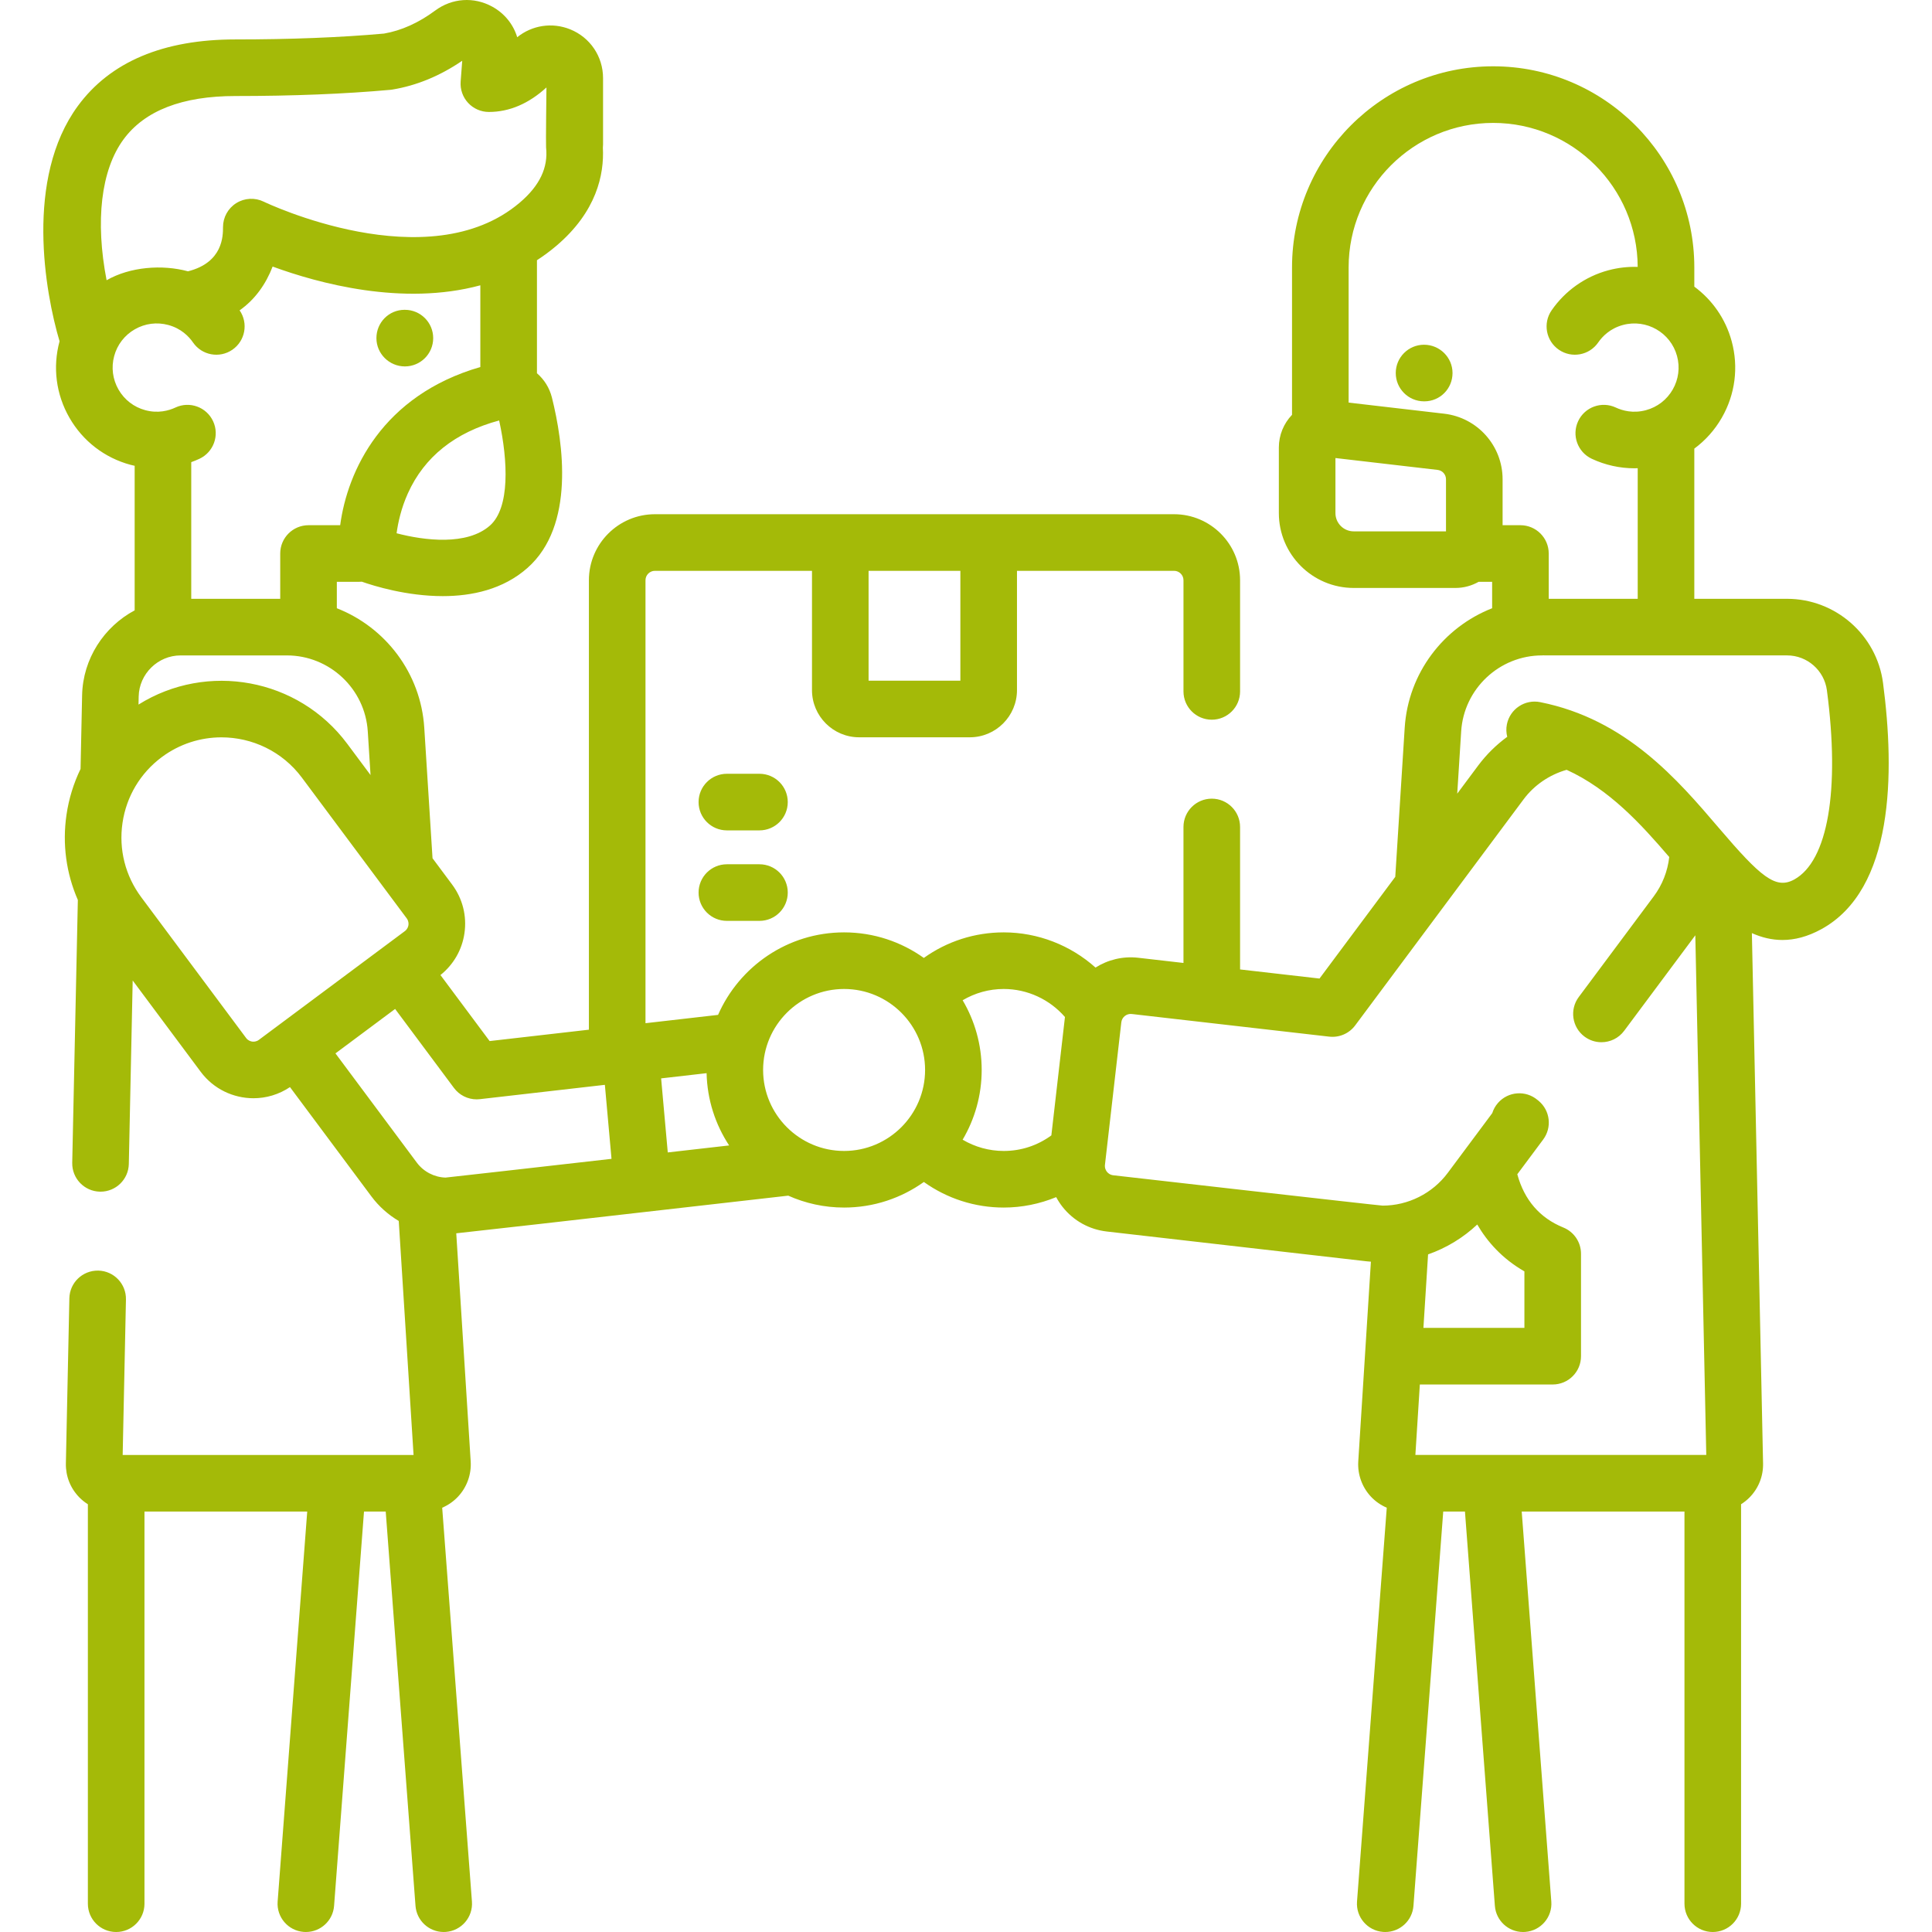 <?xml version="1.0"?>
<svg xmlns="http://www.w3.org/2000/svg" xmlns:xlink="http://www.w3.org/1999/xlink" xmlns:svgjs="http://svgjs.com/svgjs" version="1.1" width="512" height="512" x="0" y="0" viewBox="0 0 512.014 512.014" style="enable-background:new 0 0 512 512" xml:space="preserve"><g><g xmlns="http://www.w3.org/2000/svg"><g><g><g><path d="m377.399 106.361h.091c4.142 0 7.455-3.357 7.455-7.5s-3.404-7.5-7.546-7.5-7.5 3.357-7.5 7.5 3.358 7.5 7.5 7.5z" fill="#a4ba08" data-original="#000000" style=""/><path d="m20.632 238.519-1.49 69.637c-.087 4.142 3.199 7.569 7.34 7.656.054.001.107.002.161.002 4.068 0 7.409-3.255 7.496-7.342l1.026-48.626 18.028 24.201c3.415 4.584 8.671 7.006 13.99 7.006 3.346 0 6.713-.971 9.667-2.953l21.586 28.978c1.975 2.651 4.452 4.844 7.24 6.5l3.925 62.01h-77.09l.869-41.203c.087-4.142-3.199-7.569-7.34-7.656-4.161-.067-7.569 3.198-7.657 7.34l-.923 43.756c-.071 3.388 1.195 6.588 3.566 9.009.689.704 1.452 1.304 2.263 1.818v105.864c0 4.143 3.358 7.5 7.5 7.5s7.5-3.357 7.5-7.5v-103.929h43.132l-7.841 103.36c-.313 4.13 2.781 7.732 6.911 8.046.193.015.385.021.575.021 3.885 0 7.172-2.995 7.471-6.933l7.929-104.494h5.756l7.893 104.491c.297 3.938 3.585 6.936 7.471 6.936.189 0 .381-.007.573-.021 4.13-.312 7.226-3.913 6.914-8.043l-7.884-104.378c1.571-.673 3.005-1.664 4.193-2.928 2.354-2.507 3.579-5.913 3.361-9.345l-3.826-60.451c5.568-.595 24.085-2.68 87.979-9.977 4.528 2.021 9.536 3.154 14.807 3.154 7.876 0 15.17-2.518 21.137-6.78 6.149 4.393 13.514 6.78 21.166 6.78 4.789 0 9.516-.958 13.899-2.764.49.908 1.051 1.784 1.706 2.609 2.907 3.661 7.067 5.971 11.711 6.503l68.925 7.902c.353.041.711.061 1.068.092l-3.35 52.933c-.217 3.432 1.008 6.838 3.361 9.345 1.187 1.265 2.622 2.255 4.193 2.928l-7.885 104.377c-.312 4.131 2.783 7.732 6.914 8.044.192.015.383.021.573.021 3.886 0 7.173-2.997 7.471-6.935l7.893-104.492h5.755l7.929 104.494c.299 3.938 3.586 6.933 7.471 6.933.19 0 .382-.007.575-.021 4.13-.313 7.225-3.916 6.911-8.046l-7.843-103.359h43.132v103.927c0 4.143 3.358 7.5 7.5 7.5s7.5-3.357 7.5-7.5v-105.866c.81-.514 1.574-1.114 2.263-1.818 2.371-2.422 3.637-5.621 3.566-9.009l-2.965-140.532c2.569 1.152 5.262 1.822 8.104 1.822 3.228 0 6.647-.861 10.293-2.855 19.243-10.523 19.517-41.305 16.358-65.273-1.674-12.707-12.599-22.289-25.413-22.289h-24.6v-39.805c2.934-2.166 5.418-4.931 7.288-8.189 3.549-6.184 4.479-13.38 2.616-20.262-1.633-6.034-5.226-11.021-9.903-14.473v-5.087c0-29.394-23.913-53.307-53.307-53.307s-53.307 23.913-53.307 53.307v39.054c-2.223 2.317-3.492 5.411-3.492 8.646v17.399c0 10.94 8.9 19.841 19.84 19.841h26.959c2.238 0 4.335-.599 6.154-1.633h3.572v7.01c-12.851 5.032-22.253 17.16-23.172 31.678l-2.501 39.507-20.077 26.952-21.05-2.413v-37.759c0-4.143-3.358-7.5-7.5-7.5s-7.5 3.357-7.5 7.5v36.039l-11.995-1.375c-4.113-.47-8.058.541-11.315 2.598-6.627-5.928-15.279-9.327-24.326-9.327-7.676 0-15.03 2.376-21.176 6.773-5.966-4.258-13.256-6.773-21.128-6.773-14.916 0-27.762 9.007-33.403 21.865l-19.232 2.205v-117.389c0-1.379 1.122-2.5 2.5-2.5h41.624v31.619c0 6.893 5.607 12.5 12.5 12.5h29.326c6.893 0 12.5-5.607 12.5-12.5v-31.619h41.625c1.378 0 2.5 1.121 2.5 2.5v29.457c0 4.143 3.358 7.5 7.5 7.5s7.5-3.357 7.5-7.5v-29.457c0-9.649-7.851-17.5-17.5-17.5h-137.576c-9.649 0-17.5 7.851-17.5 17.5v119.109l-26.307 3.016-13.035-17.498c3.457-2.764 5.716-6.661 6.359-11.062.673-4.604-.487-9.194-3.267-12.925l-5.191-6.969-2.188-34.575c-.919-14.518-10.321-26.646-23.172-31.678v-7.01h6.01c.204 0 .404-.015.604-.03 3.279 1.151 11.93 3.827 21.46 3.827 7.708 0 15.991-1.753 22.462-7.482 12.638-11.19 9.479-33.074 6.471-45.122-.655-2.626-2.083-4.834-3.973-6.462v-29.953c1.768-1.15 3.499-2.418 5.173-3.843 10.611-9.027 12.672-18.826 12.298-25.976.032-.28.048-.564.048-.851v-17.592c0-5.734-3.433-10.814-8.746-12.942-4.769-1.91-10.084-1.068-14.005 2.103-1.026-3.392-3.335-6.293-6.598-8.093-4.866-2.686-10.67-2.291-15.148 1.031-4.382 3.248-8.938 5.299-13.546 6.096-11.5 1.03-24.752 1.553-39.396 1.553-19.116 0-33.161 5.931-41.744 17.627-14.092 19.2-8.708 49.404-4.854 62.363-1.863 6.882-.934 14.078 2.616 20.262 3.55 6.185 9.295 10.616 16.177 12.479.368.1.74.178 1.11.261v38.312c-8.093 4.323-13.721 12.788-13.927 22.502l-.412 19.523v.006c-1.832 3.784-3.1 7.864-3.726 12.143-1.138 7.788-.065 15.555 3.014 22.591zm209.557-87.241h24.326v29.119h-24.326zm165.525-118.705c21.073 0 38.223 17.105 38.303 38.16-2.581-.084-5.215.205-7.834.914-6.077 1.644-11.397 5.408-14.981 10.599-2.353 3.409-1.497 8.08 1.912 10.433 3.41 2.354 8.08 1.498 10.433-1.911 1.11-1.608 3.149-3.72 6.555-4.642 6.224-1.681 12.659 2.009 14.343 8.232.816 3.016.409 6.168-1.146 8.877s-4.072 4.65-7.087 5.467c-3.406.92-6.231.127-8.001-.701-3.75-1.754-8.216-.14-9.973 3.611-1.756 3.752-.139 8.217 3.612 9.973 3.569 1.671 7.441 2.52 11.328 2.52.281 0 .562-.019.843-.028v34.62h-23.581v-12.009c0-4.143-3.358-7.5-7.5-7.5h-4.726v-12.169c0-8.884-6.655-16.356-15.48-17.383l-25.327-2.943v-35.814c0-21.122 17.184-38.306 38.307-38.306zm-41.799 103.406v-14.592l27.087 3.148c1.261.146 2.211 1.214 2.211 2.482v13.802h-24.459c-2.668.001-4.839-2.171-4.839-4.84zm-176.945 169.435-1.761-19.624 12.05-1.382c.163 7.059 2.336 13.626 5.975 19.151-5.028.575-10.555 1.205-16.264 1.855zm-79.504-111.592.733 11.58-6.169-8.281c-13.001-17.453-37.187-21.751-55.322-10.398l.045-2.15c.126-5.997 5.109-10.876 11.108-10.876h28.165c11.308-.001 20.726 8.84 21.44 20.125zm32.389-54.551c-6.089 5.39-17.398 3.982-24.751 2.053.387-2.856 1.22-6.652 2.997-10.591 4.36-9.665 12.488-16.149 24.182-19.302 2.368 10.816 2.858 23.159-2.428 27.84zm-80.032-67.369c-6.881-1.862-15.379-1.189-21.564 2.36-.003.002-.007.004-.01.006-3.028-15.679-1.507-29.163 4.478-37.319 5.6-7.632 15.576-11.501 29.651-11.501 15.213 0 29.019-.552 41.031-1.639.178-.017.355-.039.531-.067 6.434-1.05 12.667-3.618 18.556-7.642l-.417 5.504c-.158 2.081.559 4.135 1.979 5.665 1.419 1.531 3.413 2.401 5.5 2.401 5.415 0 10.539-2.183 15.259-6.494 0 0-.184 15.11-.099 15.883.59 5.357-1.688 10.146-6.968 14.636-24.221 20.607-67.427-.038-67.852-.246-2.326-1.139-5.073-.997-7.268.373-2.196 1.37-3.53 3.775-3.53 6.363 0 2.319 0 9.374-9.277 11.717zm13.679 10.343c4.09-2.871 6.965-6.958 8.749-11.602 12.104 4.437 34.465 10.547 55.046 4.969v21.656c-26.004 7.508-35.23 27.53-37.144 41.92h-8.389c-4.142 0-7.5 3.357-7.5 7.5v12.009h-23.581v-36.219c.733-.268 1.46-.559 2.171-.892 3.751-1.756 5.368-6.221 3.612-9.973-1.757-3.751-6.222-5.367-9.973-3.611-1.77.827-4.597 1.622-8.001.701-3.016-.816-5.532-2.758-7.087-5.467s-1.962-5.861-1.146-8.877c.816-3.015 2.757-5.531 5.466-7.086 2.709-1.557 5.861-1.961 8.878-1.146 3.405.922 5.444 3.033 6.555 4.643 2.354 3.407 7.023 4.264 10.433 1.91 3.409-2.355 4.264-7.026 1.911-10.435zm5.105 193.336c-.698.521-1.422.508-1.794.454-.37-.055-1.069-.25-1.589-.948l-27.785-37.299c-4.235-5.685-6.002-12.677-4.977-19.691s4.72-13.209 10.404-17.443c4.751-3.539 10.308-5.245 15.821-5.245 8.104 0 16.112 3.69 21.314 10.674l27.785 37.298c.521.699.508 1.424.454 1.794s-.249 1.069-.948 1.59zm20.295 3.586 15.81-11.777 15.596 20.937c1.425 1.913 3.662 3.02 6.014 3.02.284 0 .569-.016.855-.049l33.124-3.798 1.76 19.612c-21.162 2.408-41.059 4.663-43.995 4.969-2.986-.094-5.809-1.561-7.599-3.964zm134.798 25.857c-11.834 0-21.463-9.629-21.463-21.464s9.628-21.463 21.463-21.463 21.463 9.628 21.463 21.463-9.629 21.464-21.463 21.464zm31.415-2.984c3.202-5.423 5.048-11.739 5.048-18.48 0-6.74-1.845-13.054-5.046-18.476 3.271-1.933 7.003-2.987 10.887-2.987 6.243 0 12.168 2.749 16.227 7.43l-3.604 31.372c-3.68 2.691-8.016 4.125-12.623 4.125-3.873 0-7.614-1.051-10.889-2.984zm39.913 9.429c-.896-.103-1.433-.626-1.673-.929-.241-.303-.629-.945-.526-1.841l4.339-37.773c.157-1.368 1.4-2.353 2.768-2.198l52.335 6c2.651.305 5.271-.828 6.869-2.971l44.628-59.91c2.807-3.768 6.853-6.531 11.416-7.831 11.314 5.158 19.699 14.374 27.191 23.109-.42 3.772-1.821 7.357-4.105 10.424l-19.874 26.679c-2.475 3.321-1.788 8.021 1.534 10.495 1.345 1.002 2.917 1.485 4.475 1.485 2.289 0 4.548-1.043 6.021-3.02l18.86-25.318 2.905 137.716h-77.091l1.182-18.67h35.212c4.142 0 7.5-3.357 7.5-7.5v-27.149c0-3.052-1.85-5.8-4.677-6.948-6.257-2.542-10.35-7.302-12.207-14.119l6.863-9.213c2.367-3.178 1.854-7.649-1.172-10.208-.111-.094-.224-.185-.355-.287-3.111-2.608-7.751-2.268-10.447.797-.717.815-1.226 1.742-1.529 2.716l-11.804 15.847c-4.041 5.423-10.489 8.66-17.25 8.66-.821 0-71.388-8.043-71.388-8.043zm96.47 13.049c2.653 4.561 6.605 9.038 12.496 12.424v14.975h-26.763l1.233-19.479c4.83-1.697 9.287-4.387 13.034-7.92zm83.98-91.42c-4.904 2.678-8.859-.677-19.911-13.627-10.97-12.854-24.623-28.853-47.394-33.391-4.063-.812-8.012 1.828-8.821 5.89-.225 1.131-.175 2.251.09 3.299-2.923 2.137-5.53 4.7-7.703 7.617l-5.547 7.446 1.045-16.51c.714-11.285 10.132-20.126 21.439-20.126.135 0 .267-.013.4-.02.133.007.265.02.4.02h64.143c5.315 0 9.847 3.976 10.542 9.248 3.496 26.519.249 45.268-8.683 50.154z" fill="#a4ba08" data-original="#000000" style=""/><path d="m201.271 205.065h-8.635c-4.142 0-7.5 3.357-7.5 7.5s3.358 7.5 7.5 7.5h8.635c4.142 0 7.5-3.357 7.5-7.5s-3.358-7.5-7.5-7.5z" fill="#a4ba08" data-original="#000000" style=""/><path d="m201.271 229.047h-8.635c-4.142 0-7.5 3.357-7.5 7.5s3.358 7.5 7.5 7.5h8.635c4.142 0 7.5-3.357 7.5-7.5s-3.358-7.5-7.5-7.5z" fill="#a4ba08" data-original="#000000" style=""/><path d="m107.304 97.107c4.142 0 7.5-3.357 7.5-7.5s-3.358-7.5-7.5-7.5h-.091c-4.142 0-7.454 3.357-7.454 7.5s3.403 7.5 7.545 7.5z" fill="#a4ba08" data-original="#000000" style=""/></g></g></g></g></g></svg>
